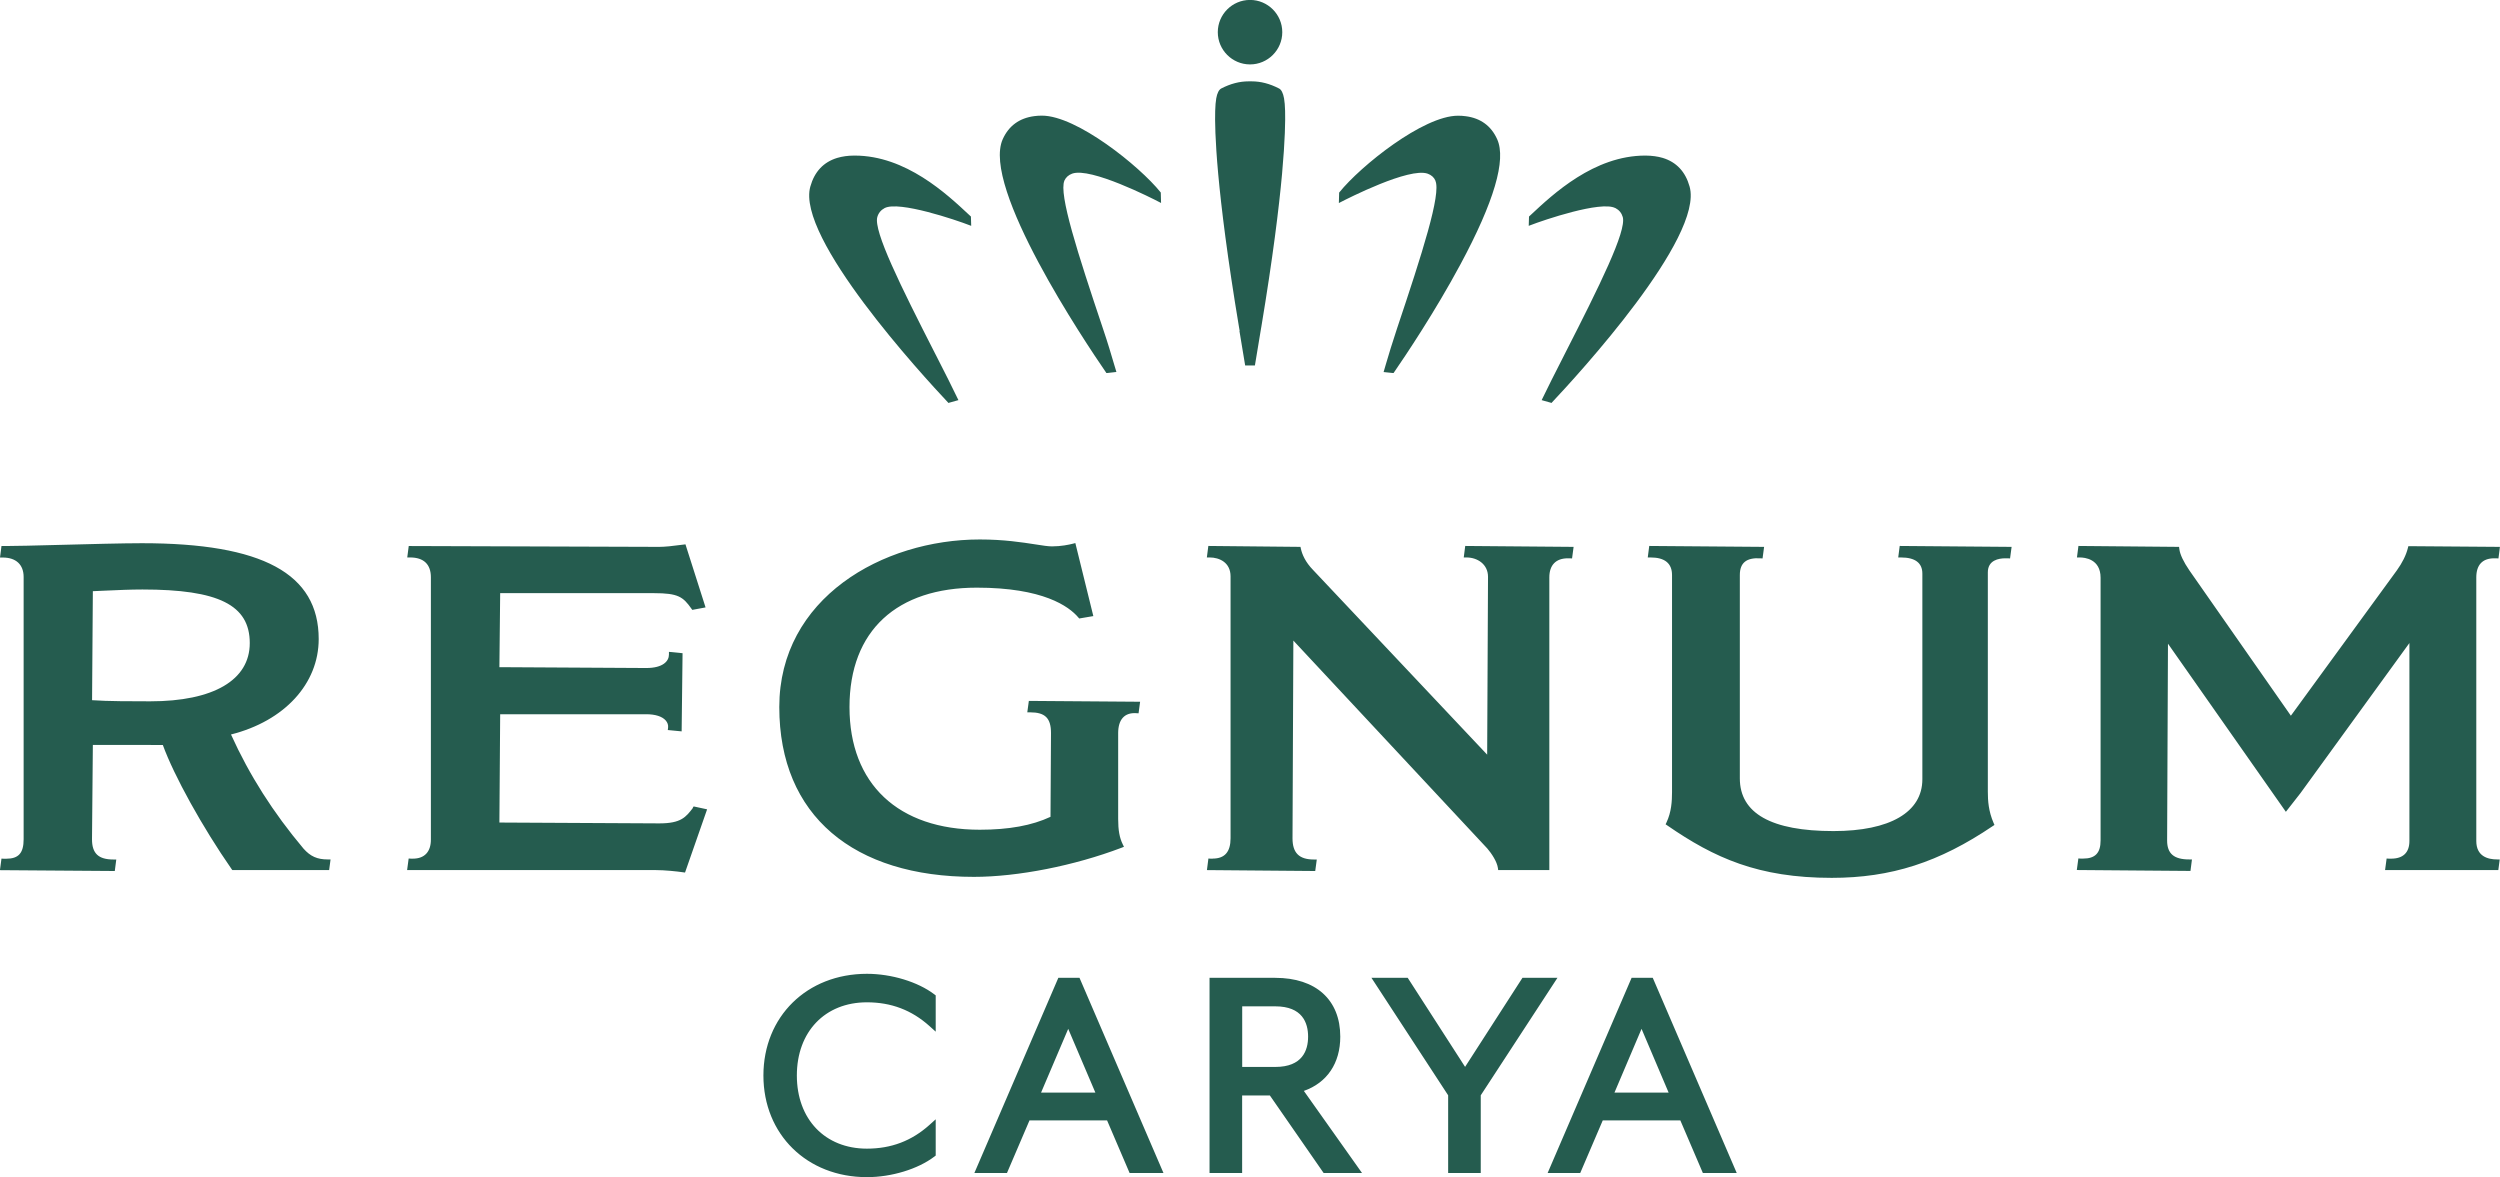 <?xml version="1.0" encoding="UTF-8"?>
<svg id="Layer_1" xmlns="http://www.w3.org/2000/svg" version="1.1" viewBox="0 0 354.33 166.83">
  <!-- Generator: Adobe Illustrator 29.6.1, SVG Export Plug-In . SVG Version: 2.1.1 Build 9)  -->
  <defs>
    <style>
      .st0 {
        fill: #255c4f;
      }
    </style>
  </defs>
  <path class="st0" d="M132.41,140.92l.21.16v5.14l-.89-.8c-2.52-2.26-5.42-3.36-8.86-3.36-5.94,0-9.93,4.17-9.93,10.37s3.99,10.37,9.93,10.37c3.44,0,6.34-1.1,8.86-3.36l.89-.8v5.14l-.21.16c-2.32,1.76-6.06,2.9-9.54,2.9-8.5,0-14.67-6.06-14.67-14.41s6.17-14.41,14.67-14.41c3.48,0,7.22,1.14,9.54,2.9ZM153,138.59l11.9,27.66h-4.8l-3.19-7.45h-11l-3.19,7.45h-4.62l11.9-27.66h3.01ZM155.25,154.86l-3.85-9.04-3.85,9.04h7.69ZM184.8,154.62l8.24,11.63h-5.44l-7.62-10.99h-3.93v10.99h-4.62v-27.66h9.31c5.77,0,9.22,3.12,9.22,8.34,0,3.76-1.87,6.53-5.17,7.69ZM185.4,146.93c0-1.96-.81-4.3-4.65-4.3h-4.69v8.59h4.69c3.84,0,4.65-2.34,4.65-4.3ZM215.78,138.59l-8.13,12.62-8.13-12.62h-5.14l10.87,16.65v11.01h4.62v-11.01l10.87-16.65h-4.96ZM234.25,138.59l11.9,27.66h-4.8l-3.19-7.45h-11l-3.19,7.45h-4.62l11.9-27.66h3.01ZM236.5,154.86l-3.84-9.04-3.84,9.04h7.69ZM98.23,114.48c-1.02,1.33-1.69,2.22-4.78,2.22l-22.67-.12.11-15.35h20.71c1.27,0,2.25.31,2.75.88.26.29.38.65.34,1l-.04.36,1.96.19.13-11.08-1.93-.19v.39c0,.92-.84,1.9-3.21,1.9l-20.82-.12.11-10.49h21.8c3.45,0,4.12.53,5.3,2.19l.13.18,1.88-.35-2.85-8.94-.3.04c-1.52.21-2.67.32-3.41.32l-35.51-.12-.21,1.62h.4c1.93,0,2.95.97,2.95,2.81v37.18c0,1.74-.91,2.7-2.55,2.7-.09,0-.17,0-.27,0l-.33-.02-.22,1.64h35.21c1.33,0,3.09.19,3.89.31l.29.04,3.13-8.96-1.9-.41-.14.18ZM46.45,121.81h.4l-.2,1.51h-13.72l-.11-.15c-4.1-5.89-8.16-13.22-9.74-17.58-.94,0-4.06-.01-4.06-.01h-5.86l-.12,13.37c0,2.01.91,2.87,3.04,2.87h.4l-.21,1.63-16.28-.12.22-1.64.33.02c.12,0,.23,0,.34,0,1.75,0,2.47-.8,2.47-2.76v-37.18c0-1.74-1.08-2.75-2.95-2.75h-.4l.21-1.63h.6c1.28,0,4.19-.07,7.57-.16,4.25-.11,9.07-.24,11.73-.24,17.1,0,25.06,4.31,25.06,13.58,0,6.34-4.86,11.62-12.43,13.53,2.61,5.77,5.98,11.07,10.28,16.18.98,1.1,1.94,1.53,3.43,1.53ZM35.4,91.15c0-5.4-4.41-7.6-15.21-7.6-1.71,0-3.44.08-5.45.17l-1.58.07-.11,15.45c2.17.16,5.8.16,8.24.16,8.97,0,14.11-3.01,14.11-8.25ZM353.93,121.81c-1.35,0-2.96-.45-2.96-2.61v-37.37c0-1.77.88-2.7,2.54-2.7.09,0,.18,0,.27,0l.33.02.21-1.64-12.98-.1-.07.27c-.24.99-.8,2.11-1.56,3.16l-15.02,20.6-14.38-20.59c-.84-1.23-1.33-2.26-1.43-3.04l-.04-.3-14.26-.13-.21,1.63h.4c.69,0,2.95.21,2.95,2.87v37.24c0,1.78-.76,2.57-2.48,2.57-.11,0-.22,0-.34,0l-.33-.02-.22,1.64,16.11.13.21-1.63h-.4c-2.16,0-3.12-.83-3.12-2.68l.12-27.9,16.71,23.83,2.08-2.66,15.43-21.26v28.06c0,1.64-.9,2.5-2.59,2.5-.1,0-.2,0-.31,0l-.33-.02-.22,1.64h16.05l.2-1.51h-.4ZM269.02,79.01h.4c2.02,0,3.04.77,3.04,2.29v29.15c0,4.67-4.59,7.34-12.6,7.34-8.81,0-13.27-2.51-13.27-7.47v-28.82c0-1.73.93-2.48,2.89-2.37l.33.02.22-1.64-16.28-.13-.21,1.63h.4c2.02,0,3.04.84,3.04,2.49v30.77c0,1.3-.09,2.82-.78,4.29l-.13.27.25.17c6.64,4.58,12.86,7.42,23.29,7.42,8.41,0,15.23-2.2,22.83-7.34l.24-.16-.12-.27c-.73-1.68-.82-3.19-.82-4.44v-31.09c0-1.73,1.55-1.99,2.48-1.99.11,0,.22,0,.34,0l.33.02.22-1.64-15.86-.13-.21,1.63ZM159.3,120.02l-.17-.35c-.46-.94-.65-2.01-.65-3.59v-12.18c0-1.91.89-2.93,2.56-2.82l.33.02.22-1.64-15.77-.12-.22,1.62h.4c2.13,0,2.96.82,2.96,2.94l-.07,11.87c-2.62,1.23-5.9,1.83-10.02,1.83-11.57,0-18.47-6.5-18.47-17.38s6.75-16.93,18.05-16.93c9.38,0,13.04,2.64,14.38,4.22l.13.15,2-.34-2.55-10.35-.35.09c-.55.14-1.67.38-2.96.38-.55,0-1.33-.12-2.33-.28-1.89-.29-4.47-.7-7.9-.7-13.78,0-28.42,8.32-28.42,23.75s10.57,24.07,27.58,24.07c6.21,0,14.23-1.58,20.91-4.12l.36-.14ZM171.88,121.7c-.09,0-.19,0-.28,0l-.33-.02-.21,1.64,15.35.13.22-1.63h-.4c-2.1,0-3.04-.93-3.04-3l.12-28.03,27.49,29.47c.61.71,1.37,1.86,1.5,2.76l.04.3h7.25v-41.49c0-1.74.93-2.7,2.62-2.7.09,0,.18,0,.27,0l.33.02.22-1.64-15.36-.13-.21,1.63h.4c1.51,0,3.04.94,3.04,2.74l-.12,25.21-24.65-26.15c-1.15-1.17-1.59-2.29-1.75-3.03l-.06-.27-13.06-.13-.21,1.63h.4c1.36,0,2.96.7,2.96,2.68v37.11c0,1.95-.83,2.89-2.53,2.89ZM202.36,24.62c.51.19.88.51,1.08.97v.03c.83,1.88-1.85,10.24-5.45,20.98-.69,2.06-1.15,3.62-1.56,5l-.33,1.13.18.02c.38.04.76.08,1.14.12h.09s.05-.07.05-.07c1.64-2.38,5.84-8.64,9.42-15.31,4.77-8.87,6.53-14.84,5.22-17.75-.85-1.9-2.36-3-4.47-3.27-.34-.05-.7-.07-1.09-.07-4.92,0-13.81,7.13-16.81,10.86l-.03.04-.04,1.48.23-.12c.99-.51,9.76-4.99,12.37-4.04ZM228.96,29.49h0c.53.28.88.71,1.04,1.28.54,1.99-3.24,9.64-8.24,19.43l-.13.26c-1.24,2.43-2.31,4.54-3.05,6.09l-.08.16.17.05c.38.11.76.21,1.14.32l.09.03.06-.07c3.62-3.84,21.56-23.37,19.51-30.6-.59-2.11-1.87-3.47-3.81-4.06-.71-.21-1.51-.32-2.41-.33h-.07c-7.24,0-13.07,5.46-16.21,8.4l-.26.24-.04,1.32.21-.08c1.9-.74,10.03-3.5,12.06-2.44ZM177.17,9.13c2.52,0,4.57-2.05,4.57-4.57s-2.05-4.57-4.57-4.57-4.57,2.05-4.57,4.57,2.05,4.57,4.57,4.57ZM134.43,57.11l.09-.03c.38-.11.75-.22,1.14-.32l.18-.05-.08-.16c-.74-1.56-1.82-3.69-3.07-6.14l-.11-.21c-5-9.79-8.78-17.44-8.24-19.43.16-.57.51-1,1.04-1.28,2.04-1.06,10.16,1.7,12.06,2.44l.21.08-.04-1.32-.26-.24c-3.14-2.94-8.97-8.4-16.21-8.4h-.07c-.89,0-1.7.12-2.41.33-1.94.59-3.22,1.95-3.81,4.06-2.05,7.23,15.9,26.76,19.52,30.61l.06.07ZM175.67,46.91c.15.92.29,1.71.39,2.36l.42,2.53h1.19s.19,0,.19,0l.42-2.53c.12-.75.27-1.67.46-2.78l.03-.16c3.27-19.64,3.44-27.95,3.37-30.61-.02-.74-.07-1.32-.15-1.78-.13-.74-.38-1.24-.71-1.4-1.32-.68-2.59-1.01-3.88-1.01h-.21s-.22,0-.22,0c-1.29,0-2.56.33-3.88,1.01-.33.17-.58.66-.71,1.4-.08.45-.13,1.05-.15,1.78-.08,2.66.1,10.98,3.37,30.61l.1.58ZM156.82,52.87h.09c.38-.05.76-.09,1.14-.13l.18-.02-.33-1.1c-.41-1.39-.87-2.96-1.57-5.03-3.6-10.73-6.29-19.09-5.47-20.98v-.02c.22-.46.58-.79,1.1-.98,2.61-.95,11.38,3.52,12.37,4.04l.23.12-.04-1.48-.03-.04c-3-3.73-11.89-10.86-16.81-10.86-.39,0-.74.02-1.09.07-2.12.28-3.62,1.38-4.47,3.27-3.05,6.78,11.66,28.73,14.64,33.06l.05.08Z"/>
</svg>